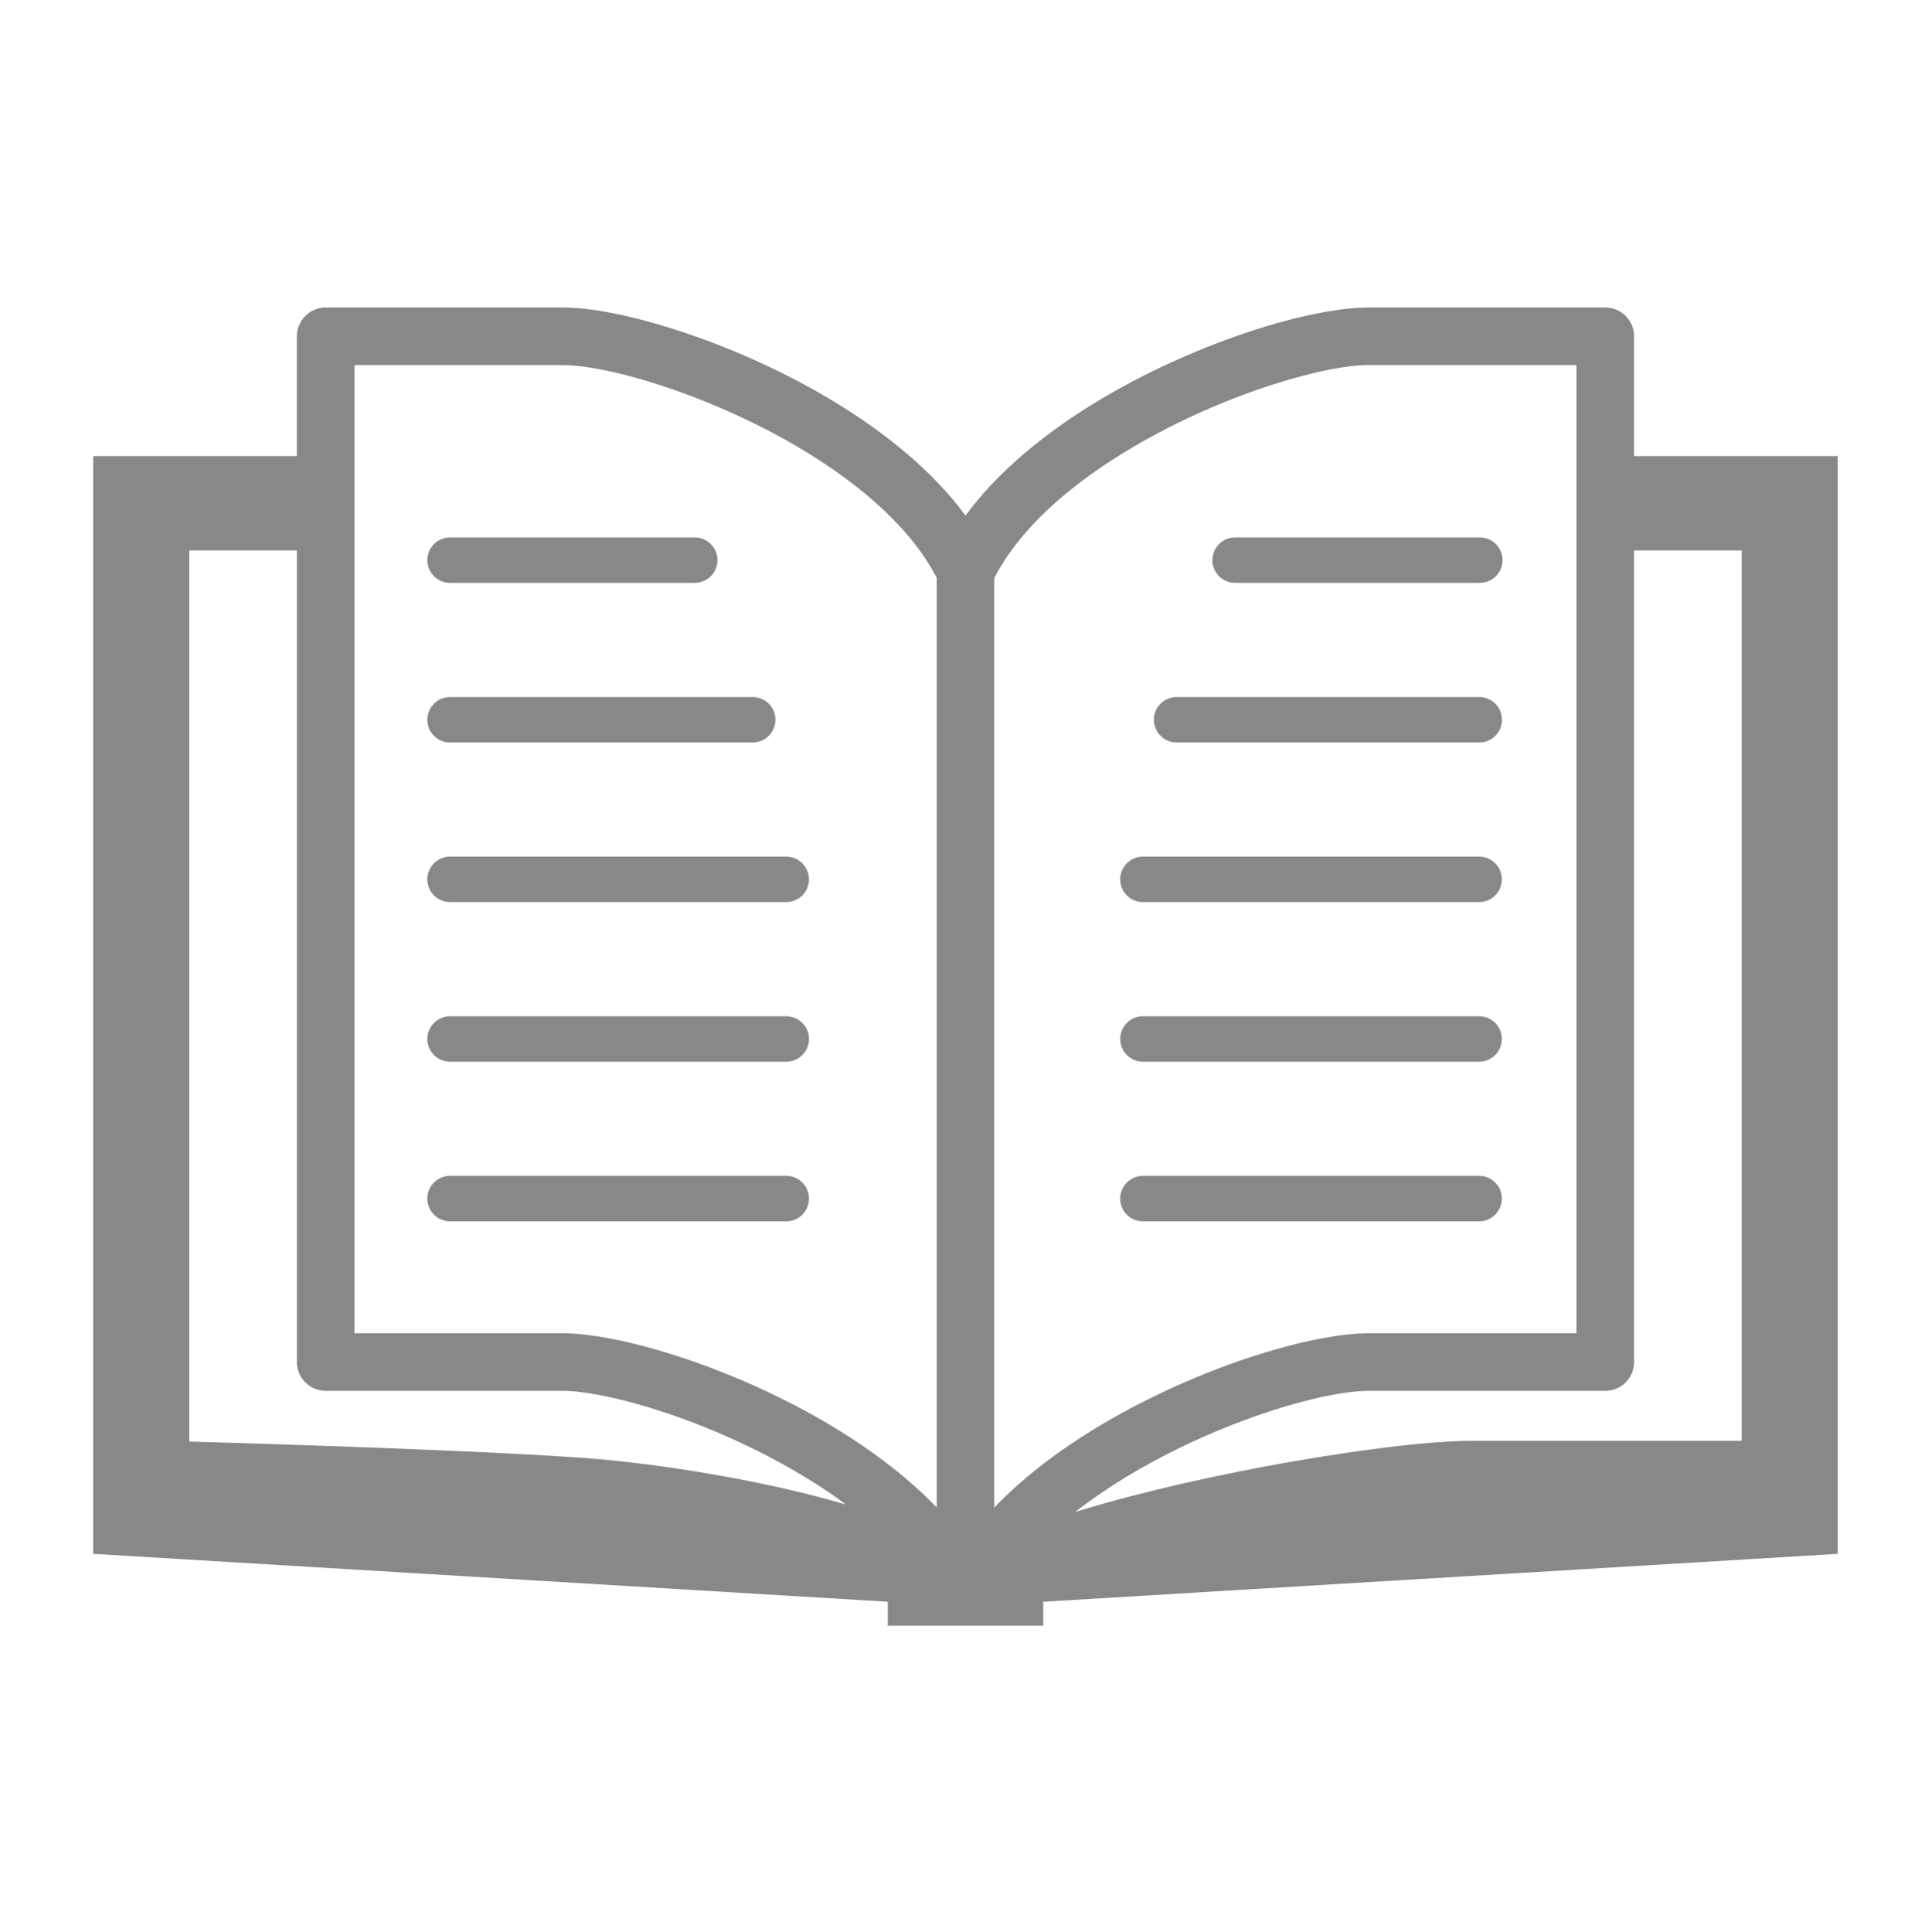 <svg width="1948" height="1949" xmlns="http://www.w3.org/2000/svg" xmlns:xlink="http://www.w3.org/1999/xlink" xml:space="preserve" overflow="hidden"><g transform="translate(-1105 -123)"><g><g><g><path d="M2753.5 583.021 2753.5 462.169C2753.5 454.541 2750.39 447.075 2744.96 441.651 2739.54 436.278 2732.13 433.163 2724.45 433.163 2724.45 433.163 2572.6 433.163 2485.27 433.163 2471.84 433.163 2456.91 434.882 2440.32 437.89 2411.36 443.153 2377.42 452.606 2341.33 465.926 2287.19 485.96 2228.37 514.481 2176.22 551.111 2150.22 569.481 2125.84 589.783 2104.67 612.288 2095.43 622.116 2086.9 632.428 2079 643.064 2061.76 619.593 2040.76 598.16 2017.66 578.717 1962.55 532.418 1894.98 496.647 1832.25 471.887 1800.88 459.587 1770.7 450.028 1743.63 443.421 1730.09 440.145 1717.36 437.567 1705.55 435.848 1693.68 434.129 1682.83 433.163 1672.73 433.163 1629.06 433.163 1569.28 433.163 1520.4 433.163 1495.91 433.163 1474.21 433.163 1458.63 433.163 1443.06 433.163 1433.55 433.163 1433.5 433.163 1425.87 433.163 1418.4 436.278 1413.03 441.651 1407.61 447.075 1404.49 454.541 1404.49 462.169L1404.49 583.018 1199 583.018 1199 1690.32 2000.58 1738.66 2000.58 1762.83 2077.39 1762.83C2077.45 1762.83 2077.5 1762.83 2077.55 1762.83L2079 1762.83 2080.45 1762.83C2080.51 1762.83 2080.56 1762.83 2080.61 1762.83L2157.42 1762.83 2157.42 1738.66 2959 1690.33 2959 583.021 2753.5 583.021ZM1954.28 1639.41C1910.99 1626.89 1863.4 1616.79 1817.97 1609.11 1772.47 1601.38 1729.23 1596.22 1694.48 1593.64 1626.81 1588.81 1520.41 1584.46 1430.55 1581.34 1374.69 1579.36 1325.33 1577.91 1295.95 1577.1L1295.95 678.195C1296.76 678.195 1297.61 678.195 1298.47 678.195 1323.99 678.195 1362.44 678.195 1404.5 678.195L1404.5 1496.86C1404.5 1504.59 1407.61 1512 1413.04 1517.43 1418.41 1522.85 1425.88 1525.91 1433.5 1525.91 1433.56 1525.91 1443.06 1525.91 1458.64 1525.91 1505.48 1525.91 1607.26 1525.91 1672.73 1525.91 1681.11 1525.86 1693.14 1527.1 1707.27 1529.67 1732.03 1534.24 1763.29 1542.83 1796.59 1555.08 1846.65 1573.56 1901.54 1600.41 1948.38 1633.28 1951.81 1635.76 1955.14 1638.17 1958.42 1640.59 1957.02 1640.21 1955.68 1639.73 1954.28 1639.41ZM2050 1643.54C2039.85 1633.07 2029 1622.97 2017.66 1613.41 1962.56 1567.11 1894.99 1531.34 1832.25 1506.63 1800.89 1494.27 1770.7 1484.72 1743.63 1478.16 1730.09 1474.83 1717.36 1472.36 1705.55 1470.64 1693.68 1468.82 1682.83 1467.85 1672.73 1467.85 1629.07 1467.85 1569.28 1467.85 1520.41 1467.85 1497.9 1467.85 1477.76 1467.85 1462.56 1467.85L1462.56 491.226C1510.9 491.226 1609.03 491.226 1672.73 491.226 1681.11 491.171 1693.14 492.354 1707.27 494.932 1732.03 499.445 1763.29 508.039 1796.59 520.39 1846.65 538.867 1901.54 565.614 1948.38 598.593 1971.79 615.028 1993.17 633.075 2011 652.036 2027.28 669.278 2040.49 687.432 2050 705.908L2050 1643.54ZM2108.01 1643.6 2108.01 706.125C2122.94 676.906 2147.32 648.653 2177.72 623.089 2226.01 582.375 2288.85 548.753 2347.02 525.873 2376.02 514.484 2403.95 505.677 2428.02 499.823 2440.05 496.871 2451.16 494.722 2460.89 493.272 2470.61 491.821 2478.94 491.178 2485.27 491.23 2548.98 491.23 2647.11 491.23 2695.45 491.23L2695.45 1467.85C2647.11 1467.85 2548.98 1467.85 2485.27 1467.85 2471.85 1467.96 2456.92 1469.57 2440.32 1472.64 2411.37 1477.9 2377.42 1487.41 2341.33 1500.67 2287.19 1520.71 2228.38 1549.28 2176.22 1585.86 2151.51 1603.21 2128.41 1622.44 2108.01 1643.6ZM2862.05 1576.35C2804.42 1576.35 2674.01 1576.35 2590.49 1576.35 2575.34 1576.35 2557.03 1577.42 2536.08 1579.41 2499.4 1582.96 2454.65 1589.24 2407.28 1597.51 2336.17 1609.97 2259.36 1626.95 2195.71 1646.28 2193.62 1646.93 2191.68 1647.52 2189.64 1648.11 2236.1 1611.8 2293.52 1581.61 2347.02 1560.62 2376.02 1549.18 2403.95 1540.36 2428.01 1534.57 2440.04 1531.61 2451.16 1529.41 2460.89 1528.01 2470.61 1526.56 2478.93 1525.92 2485.27 1525.92 2572.6 1525.92 2724.45 1525.92 2724.45 1525.92 2732.12 1525.92 2739.54 1522.86 2744.96 1517.43 2750.39 1512.01 2753.5 1504.6 2753.5 1496.86L2753.5 678.195C2796.96 678.195 2836.59 678.195 2862.05 678.195L2862.05 1576.35Z" fill="#888888"/></g></g></g><path d="M1559 688 1805.85 688" stroke="#888888" stroke-width="45.833" stroke-linecap="round" stroke-linejoin="round" stroke-miterlimit="10" fill="none" fill-rule="evenodd"/><path d="M1559 849 1864.31 849" stroke="#888888" stroke-width="45.833" stroke-linecap="round" stroke-linejoin="round" stroke-miterlimit="10" fill="none" fill-rule="evenodd"/><path d="M1559 1010 1898.17 1010" stroke="#888888" stroke-width="45.833" stroke-linecap="round" stroke-linejoin="round" stroke-miterlimit="10" fill="none" fill-rule="evenodd"/><path d="M1559 1171 1898.17 1171" stroke="#888888" stroke-width="45.833" stroke-linecap="round" stroke-linejoin="round" stroke-miterlimit="10" fill="none" fill-rule="evenodd"/><path d="M1559 1332 1898.17 1332" stroke="#888888" stroke-width="45.833" stroke-linecap="round" stroke-linejoin="round" stroke-miterlimit="10" fill="none" fill-rule="evenodd"/><path d="M2351 688 2597.85 688" stroke="#888888" stroke-width="45.833" stroke-linecap="round" stroke-linejoin="round" stroke-miterlimit="10" fill="none" fill-rule="evenodd"/><path d="M2292 849 2597.32 849" stroke="#888888" stroke-width="45.833" stroke-linecap="round" stroke-linejoin="round" stroke-miterlimit="10" fill="none" fill-rule="evenodd"/><path d="M2258 1010 2597.17 1010" stroke="#888888" stroke-width="45.833" stroke-linecap="round" stroke-linejoin="round" stroke-miterlimit="10" fill="none" fill-rule="evenodd"/><path d="M2258 1171 2597.17 1171" stroke="#888888" stroke-width="45.833" stroke-linecap="round" stroke-linejoin="round" stroke-miterlimit="10" fill="none" fill-rule="evenodd"/><path d="M2258 1332 2597.17 1332" stroke="#888888" stroke-width="45.833" stroke-linecap="round" stroke-linejoin="round" stroke-miterlimit="10" fill="none" fill-rule="evenodd"/></g></svg>